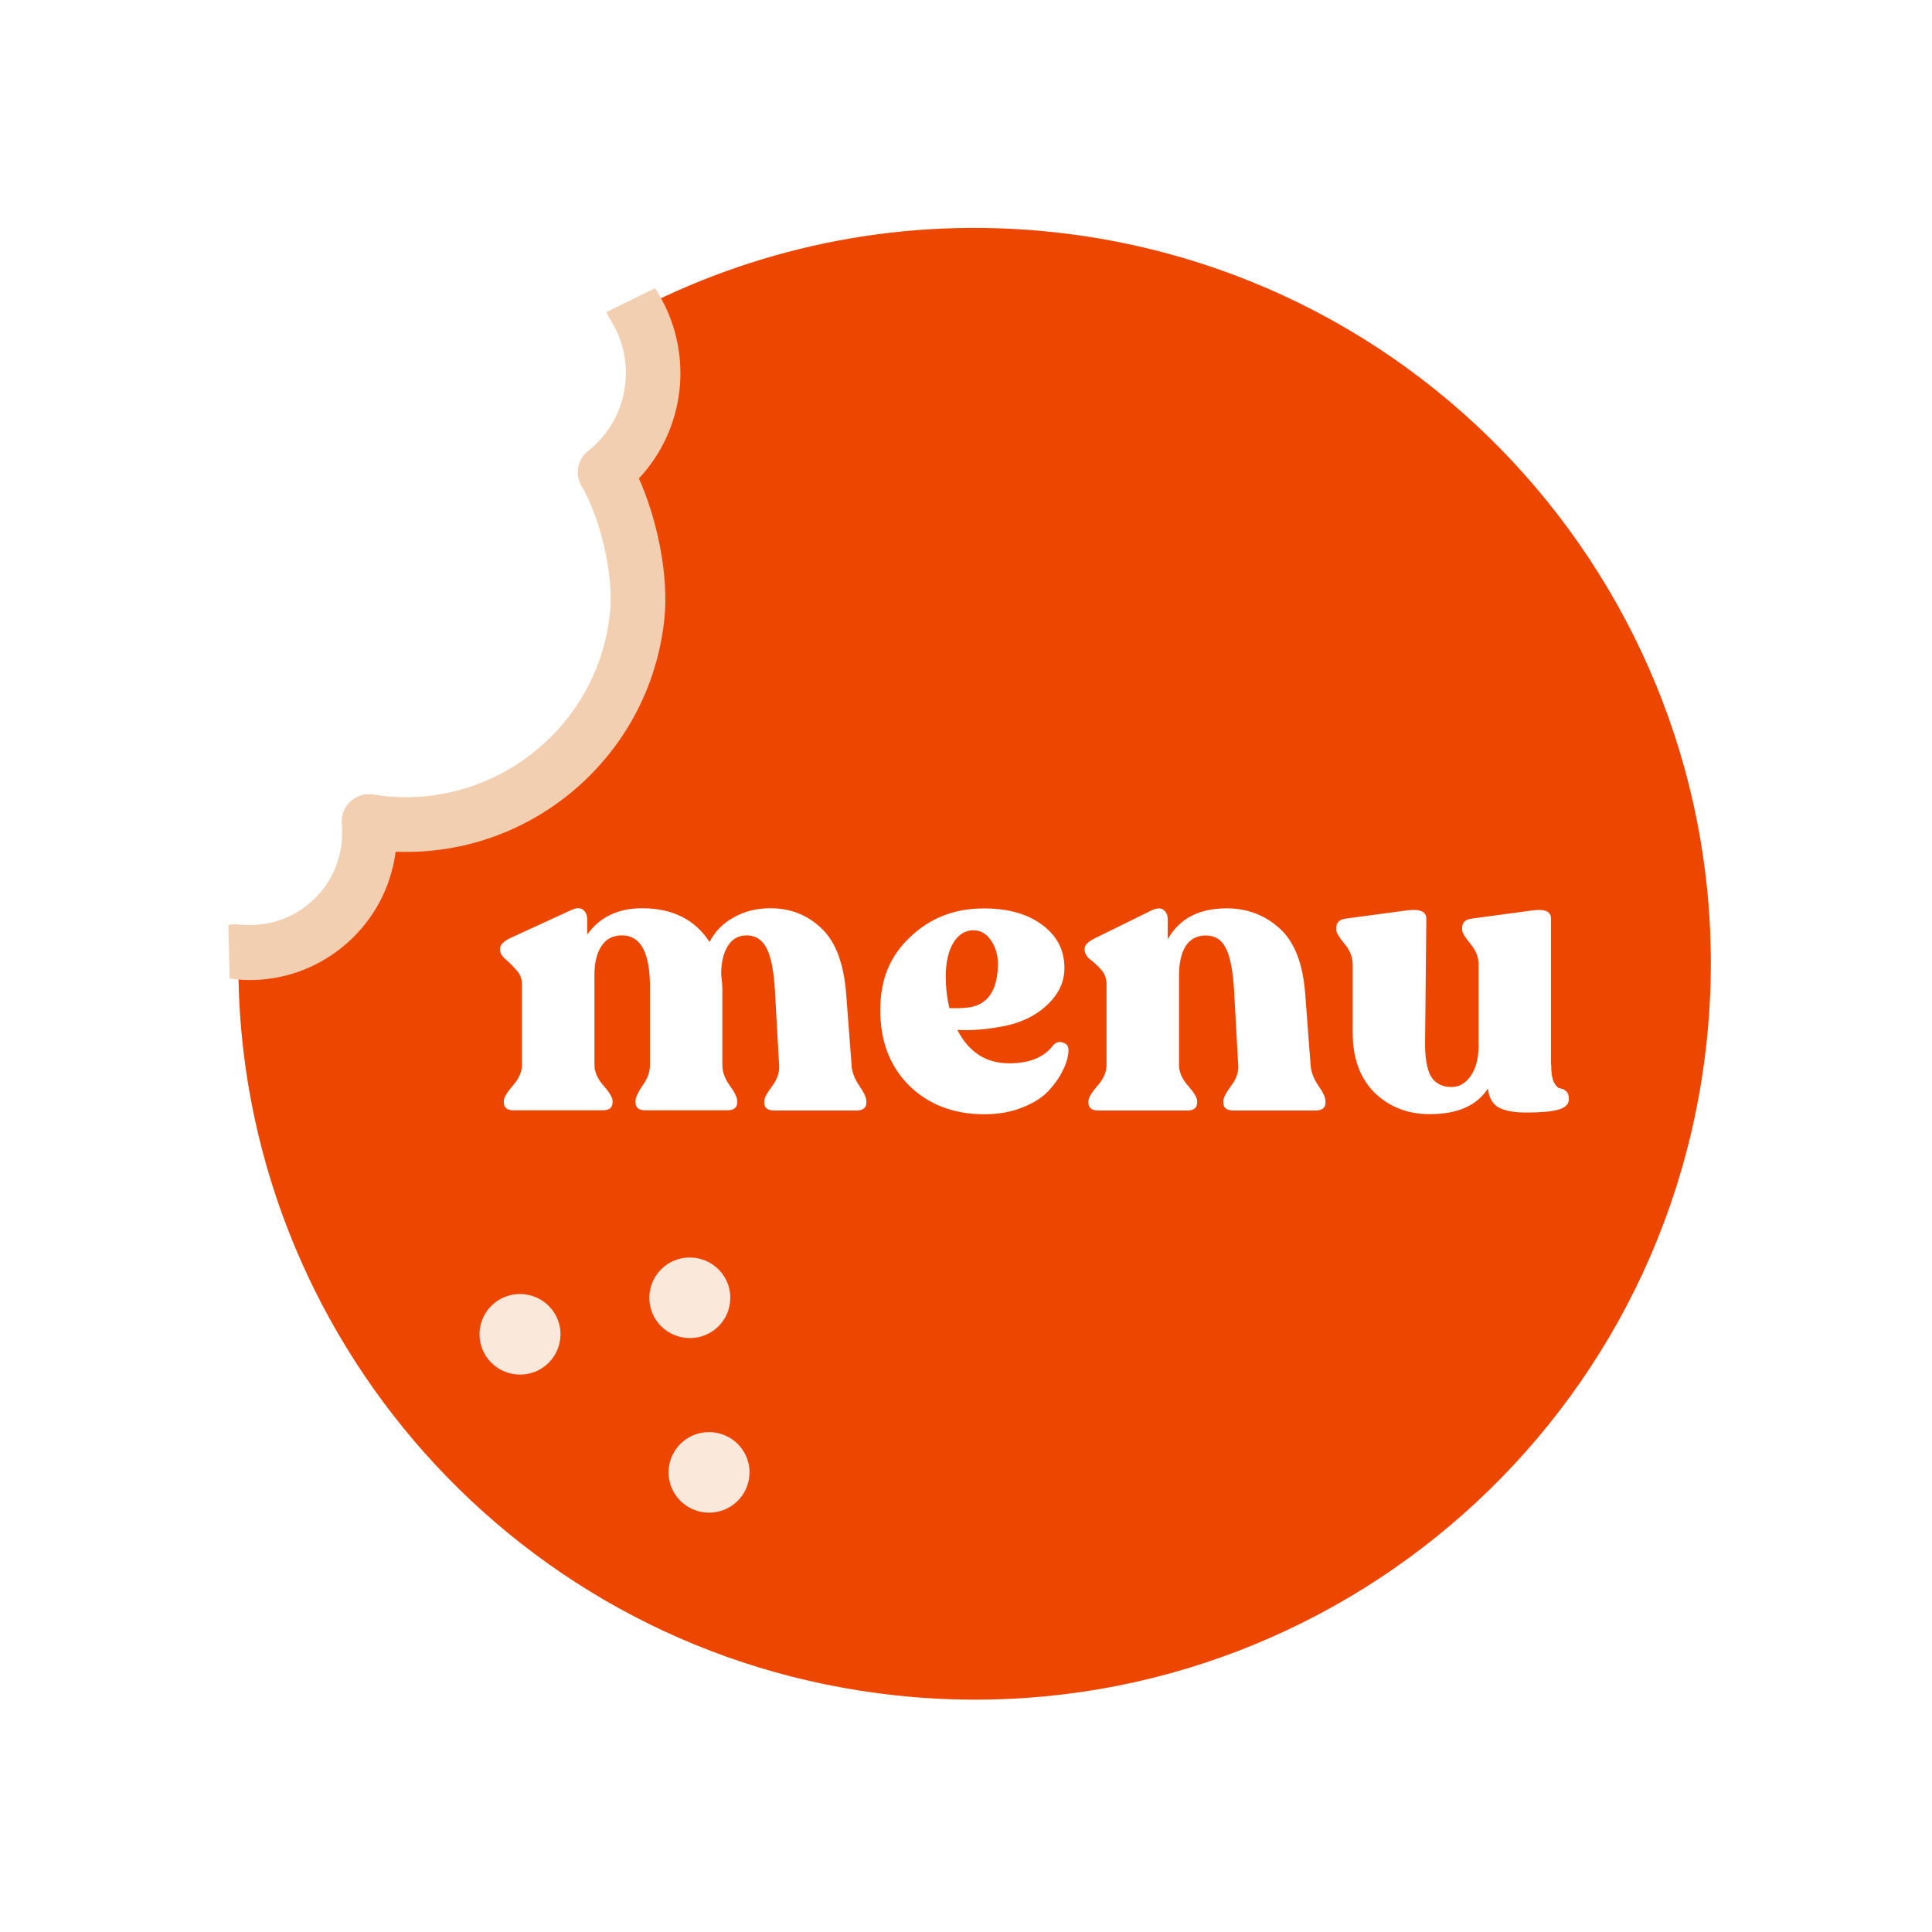 <svg width="190" height="190" viewBox="0 0 190 190" fill="none" xmlns="http://www.w3.org/2000/svg">
<g filter="url(#filter0_d_3_14)">
<path d="M59.04 23.03C70.11 17.41 82.51 14.44 94.89 14.44C97.73 14.44 100.61 14.59 103.46 14.9C114.13 16.05 124.27 19.25 133.57 24.42C142.56 29.41 150.4 36.02 156.88 44.06C163.36 52.1 168.15 61.16 171.12 71C174.19 81.19 175.17 91.77 174.02 102.44C171.91 122.06 162.64 140.1 147.92 153.23C133.31 166.26 114.53 173.44 95.03 173.44C92.18 173.44 89.29 173.28 86.43 172.98C67.25 170.92 49.5 161.98 36.44 147.8C24.76 135.11 17.54 119.03 15.81 102.03C15.81 102.02 15.81 102 15.81 101.99L15.49 88.78C15.45 87.36 15.49 86.11 16.89 85.28C18.18 84.52 19.98 84.3 21.45 84.17C22.7 84.06 24.2 84.32 25.38 83.87C25.68 83.76 25.95 83.58 26.15 83.34C26.52 82.9 26.59 82.28 26.59 81.71C26.59 80.35 26.66 78.95 27.13 77.66C28.31 74.4 31.4 71.7 34.89 71.27C37.27 70.97 39.67 71.75 42.04 71.35C43.91 71.04 45.76 70.29 47.33 69.22C50.49 67.08 52.58 63.58 52.99 59.79C53.24 57.5 52.19 53.36 51.2 51.71C49.78 49.35 49.43 46.46 50.22 43.82C50.62 42.5 51.29 41.26 52.2 40.22C53.02 39.27 54.5 38.5 54.46 37.07C54.44 36.46 54.21 35.89 53.98 35.33C53.1 33.2 52.48 31.76 51.6 29.52C51.31 28.79 51.64 27.13 52.57 26.61L59.04 23.03Z" fill="white"/>
</g>
<path d="M70.72 125.66C71.19 123.52 69.82 121.41 67.67 120.94C65.52 120.47 63.4 121.83 62.94 123.96C62.47 126.1 63.84 128.21 65.99 128.68C68.14 129.15 70.26 127.79 70.72 125.66Z" fill="#F3CFB2"/>
<path d="M82.79 129.77C84.32 129.63 85.45 128.29 85.31 126.77C85.17 125.25 83.82 124.13 82.29 124.26C80.76 124.4 79.63 125.74 79.77 127.26C79.91 128.78 81.26 129.9 82.79 129.77Z" fill="#F3CFB2"/>
<path d="M63.17 30.21C64.71 32.57 65.48 35.45 65.15 38.47C64.77 41.97 63 44.98 60.44 47.02C62.95 51.19 64.19 56.18 63.62 61.4C62.25 74.13 50.81 83.34 38.07 81.97C37.68 81.93 37.29 81.86 36.91 81.8C36.98 82.58 36.98 83.39 36.89 84.2C36.18 90.76 30.29 95.5 23.73 94.8C23.63 94.8 23.54 94.77 23.44 94.75C23.38 131.29 50.93 162.73 88.1 166.73C127.86 171 163.56 142.25 167.83 102.52C172.11 62.78 143.34 27.1 103.59 22.83C89.13 21.28 75.23 24.11 63.16 30.23L63.17 30.21Z" fill="#ED4600"/>
<path d="M71.8 128.04C72.03 125.86 70.44 123.92 68.25 123.69C66.06 123.46 64.11 125.04 63.88 127.22C63.65 129.4 65.24 131.34 67.43 131.57C69.62 131.8 71.57 130.22 71.8 128.05V128.04Z" fill="#FAE8DB"/>
<path d="M73.69 145.21C73.92 143.03 72.33 141.09 70.14 140.86C67.95 140.63 66 142.21 65.77 144.39C65.54 146.56 67.13 148.51 69.32 148.74C71.51 148.97 73.46 147.39 73.69 145.21Z" fill="#FAE8DB"/>
<path d="M55.1 131.63C55.33 129.45 53.74 127.51 51.55 127.28C49.36 127.05 47.41 128.63 47.18 130.81C46.95 132.99 48.54 134.93 50.73 135.16C52.92 135.39 54.87 133.81 55.1 131.63Z" fill="#FAE8DB"/>
<path d="M64.41 28.35L59.62 30.7C59.75 30.87 59.85 31.18 59.96 31.34C61.21 33.25 61.74 35.46 61.49 37.73C61.21 40.35 59.91 42.71 57.84 44.35C56.78 45.19 56.51 46.68 57.21 47.84C58.9 50.65 60.42 56.35 59.98 60.36C58.79 71.44 48.79 79.48 37.73 78.28C37.46 78.25 37.2 78.21 36.71 78.13C35.89 78.01 35.06 78.26 34.45 78.83C33.84 79.4 33.54 80.22 33.61 81.04C33.67 81.64 33.66 82.26 33.6 82.87C33.34 85.29 32.15 87.46 30.26 88.98C28.37 90.5 25.98 91.2 23.37 90.91C23.05 90.87 22.75 90.91 22.46 90.97L22.58 96.21C22.65 96.23 22.7 96.24 22.78 96.25C22.84 96.25 22.93 96.28 22.99 96.29C23.52 96.35 24.05 96.38 24.57 96.38C27.86 96.38 31.03 95.27 33.63 93.17C36.56 90.81 38.42 87.48 38.91 83.76C52.27 84.3 63.89 74.37 65.33 60.94C65.81 56.47 64.55 50.87 62.83 47.05C65.07 44.66 66.47 41.63 66.83 38.31C67.2 34.84 66.36 31.32 64.45 28.4C64.44 28.38 64.41 28.37 64.39 28.34L64.41 28.35Z" fill="#F3CFB2"/>
<path d="M83.74 104.76C83.79 105.43 84.05 106.11 84.51 106.78C84.97 107.45 85.2 107.95 85.2 108.28V108.44C85.2 108.95 84.88 109.21 84.23 109.21H76.13C75.48 109.21 75.16 108.95 75.16 108.44V108.28C75.16 107.98 75.42 107.5 75.93 106.82C76.44 106.15 76.67 105.46 76.62 104.75L76.22 97.58C76.11 95.56 75.84 94.12 75.41 93.29C74.98 92.43 74.32 91.99 73.43 91.99C72.62 91.99 72 92.34 71.57 93.04C71.14 93.74 70.92 94.67 70.92 95.83C71 96.4 71.04 96.96 71.04 97.53V104.74C71.04 105.41 71.28 106.09 71.77 106.76C72.26 107.43 72.5 107.93 72.5 108.26V108.42C72.5 108.93 72.18 109.19 71.53 109.19H63.47C62.82 109.19 62.5 108.93 62.5 108.42V108.26C62.5 107.94 62.73 107.44 63.19 106.76C63.68 106.09 63.92 105.41 63.92 104.74V97.05C63.92 93.67 63 91.99 61.17 91.99C60.28 91.99 59.6 92.34 59.15 93.04C58.69 93.74 58.46 94.67 58.46 95.83V104.74C58.46 105.41 58.76 106.09 59.35 106.76C59.94 107.43 60.24 107.93 60.24 108.26V108.42C60.24 108.93 59.92 109.19 59.27 109.19H50.52C49.87 109.19 49.55 108.93 49.55 108.42V108.26C49.55 107.94 49.85 107.44 50.44 106.76C51.03 106.09 51.33 105.41 51.33 104.74V96.76C51.33 96.22 51.14 95.76 50.76 95.38C50.41 94.98 50.06 94.62 49.71 94.33C49.36 94.03 49.18 93.72 49.18 93.4V93.28C49.18 92.93 49.5 92.59 50.15 92.27L56.22 89.48C56.71 89.26 57.08 89.26 57.35 89.48C57.62 89.7 57.75 90.02 57.75 90.45V91.91C58.99 90.18 60.79 89.32 63.14 89.32C66.14 89.32 68.35 90.43 69.78 92.64C70.32 91.59 71.12 90.78 72.17 90.21C73.22 89.62 74.42 89.32 75.77 89.32C77.74 89.32 79.41 89.98 80.79 91.3C82.19 92.62 83 94.8 83.22 97.82L83.75 104.75L83.74 104.76ZM103.58 102.78C103.88 102.48 104.2 102.4 104.55 102.54C104.93 102.65 105.1 102.92 105.08 103.35C105.05 103.97 104.86 104.62 104.51 105.29C104.19 105.96 103.71 106.64 103.09 107.31C102.47 107.96 101.61 108.5 100.5 108.93C99.42 109.36 98.19 109.58 96.81 109.58C93.79 109.58 91.32 108.63 89.4 106.75C87.51 104.86 86.57 102.39 86.57 99.34C86.57 96.29 87.54 94.01 89.49 92.17C91.43 90.31 93.81 89.36 96.62 89.34C99.02 89.31 100.97 89.84 102.45 90.92C103.94 92 104.68 93.43 104.68 95.21C104.68 96.61 104.07 97.86 102.86 98.94C101.67 100.02 100.12 100.71 98.2 101.01C96.85 101.25 95.5 101.35 94.15 101.29C95.28 103.48 96.98 104.57 99.25 104.57C101.25 104.57 102.69 103.98 103.58 102.79V102.78ZM95.76 91.48C94.92 91.48 94.25 91.9 93.74 92.74C93.25 93.58 93.01 94.67 93.01 96.02C93.01 97.13 93.13 98.17 93.37 99.14C94.13 99.17 94.8 99.14 95.39 99.06C97.23 98.74 98.14 97.28 98.14 94.69C98.11 93.8 97.87 93.04 97.41 92.42C96.98 91.8 96.42 91.49 95.75 91.49L95.76 91.48ZM128.89 104.76C128.94 105.43 129.2 106.11 129.66 106.78C130.12 107.43 130.35 107.93 130.35 108.28V108.44C130.35 108.95 130.03 109.21 129.38 109.21H121.28C120.63 109.21 120.31 108.95 120.31 108.44V108.28C120.31 107.96 120.57 107.46 121.08 106.78C121.59 106.1 121.82 105.43 121.77 104.76L121.37 97.51C121.26 95.51 120.99 94.09 120.56 93.26C120.16 92.42 119.49 92 118.58 92C117.72 92 117.05 92.35 116.6 93.05C116.17 93.75 115.95 94.71 115.95 95.93V104.76C115.95 105.43 116.25 106.11 116.84 106.78C117.43 107.45 117.73 107.95 117.73 108.28V108.44C117.73 108.95 117.41 109.21 116.76 109.21H108.01C107.36 109.21 107.04 108.95 107.04 108.44V108.28C107.04 107.96 107.34 107.46 107.93 106.78C108.52 106.11 108.82 105.43 108.82 104.76V96.78C108.82 96.21 108.64 95.74 108.29 95.36C107.94 94.96 107.57 94.62 107.2 94.35C106.85 94.05 106.67 93.74 106.67 93.42V93.3C106.67 92.95 106.99 92.61 107.64 92.29L113.31 89.5C113.82 89.28 114.2 89.28 114.44 89.5C114.71 89.69 114.84 90.01 114.84 90.47V92.37C115.97 90.35 117.9 89.33 120.63 89.33C122.65 89.33 124.4 89.99 125.85 91.31C127.31 92.63 128.14 94.78 128.36 97.75L128.89 104.76ZM152.55 104.72C152.55 105.45 152.63 106 152.79 106.38C152.98 106.76 153.18 106.97 153.4 107.03C153.64 107.06 153.85 107.15 154.01 107.31C154.2 107.47 154.29 107.73 154.29 108.08C154.29 108.59 153.94 108.94 153.24 109.13C152.57 109.32 151.53 109.41 150.12 109.41C148.85 109.41 147.92 109.23 147.33 108.88C146.76 108.53 146.43 107.92 146.32 107.06C145.24 108.73 143.34 109.57 140.61 109.57C138.45 109.57 136.64 108.87 135.18 107.46C133.75 106.03 133.03 104.07 133.03 101.59V94.83C133.03 94.13 132.76 93.45 132.22 92.81C131.68 92.16 131.41 91.7 131.41 91.43V91.27C131.41 90.73 131.72 90.42 132.34 90.34L138.37 89.53C139.64 89.37 140.27 89.64 140.27 90.34L140.15 102.33C140.12 103.95 140.31 105.12 140.72 105.85C141.15 106.55 141.83 106.9 142.74 106.9C143.5 106.9 144.13 106.54 144.64 105.81C145.15 105.05 145.41 104.07 145.41 102.85V94.83C145.41 94.13 145.14 93.45 144.6 92.81C144.06 92.16 143.79 91.7 143.79 91.43V91.27C143.79 90.73 144.1 90.42 144.72 90.34L150.75 89.53C151.94 89.37 152.53 89.64 152.53 90.34V104.72H152.55Z" fill="white"/>
<defs>
<filter id="filter0_d_3_14" x="7.481" y="8.44" width="175.005" height="175" filterUnits="userSpaceOnUse" color-interpolation-filters="sRGB">
<feFlood flood-opacity="0" result="BackgroundImageFix"/>
<feColorMatrix in="SourceAlpha" type="matrix" values="0 0 0 0 0 0 0 0 0 0 0 0 0 0 0 0 0 0 127 0" result="hardAlpha"/>
<feOffset dy="2"/>
<feGaussianBlur stdDeviation="4"/>
<feColorMatrix type="matrix" values="0 0 0 0 0 0 0 0 0 0 0 0 0 0 0 0 0 0 0.16 0"/>
<feBlend mode="normal" in2="BackgroundImageFix" result="effect1_dropShadow_3_14"/>
<feBlend mode="normal" in="SourceGraphic" in2="effect1_dropShadow_3_14" result="shape"/>
</filter>
</defs>
</svg>
